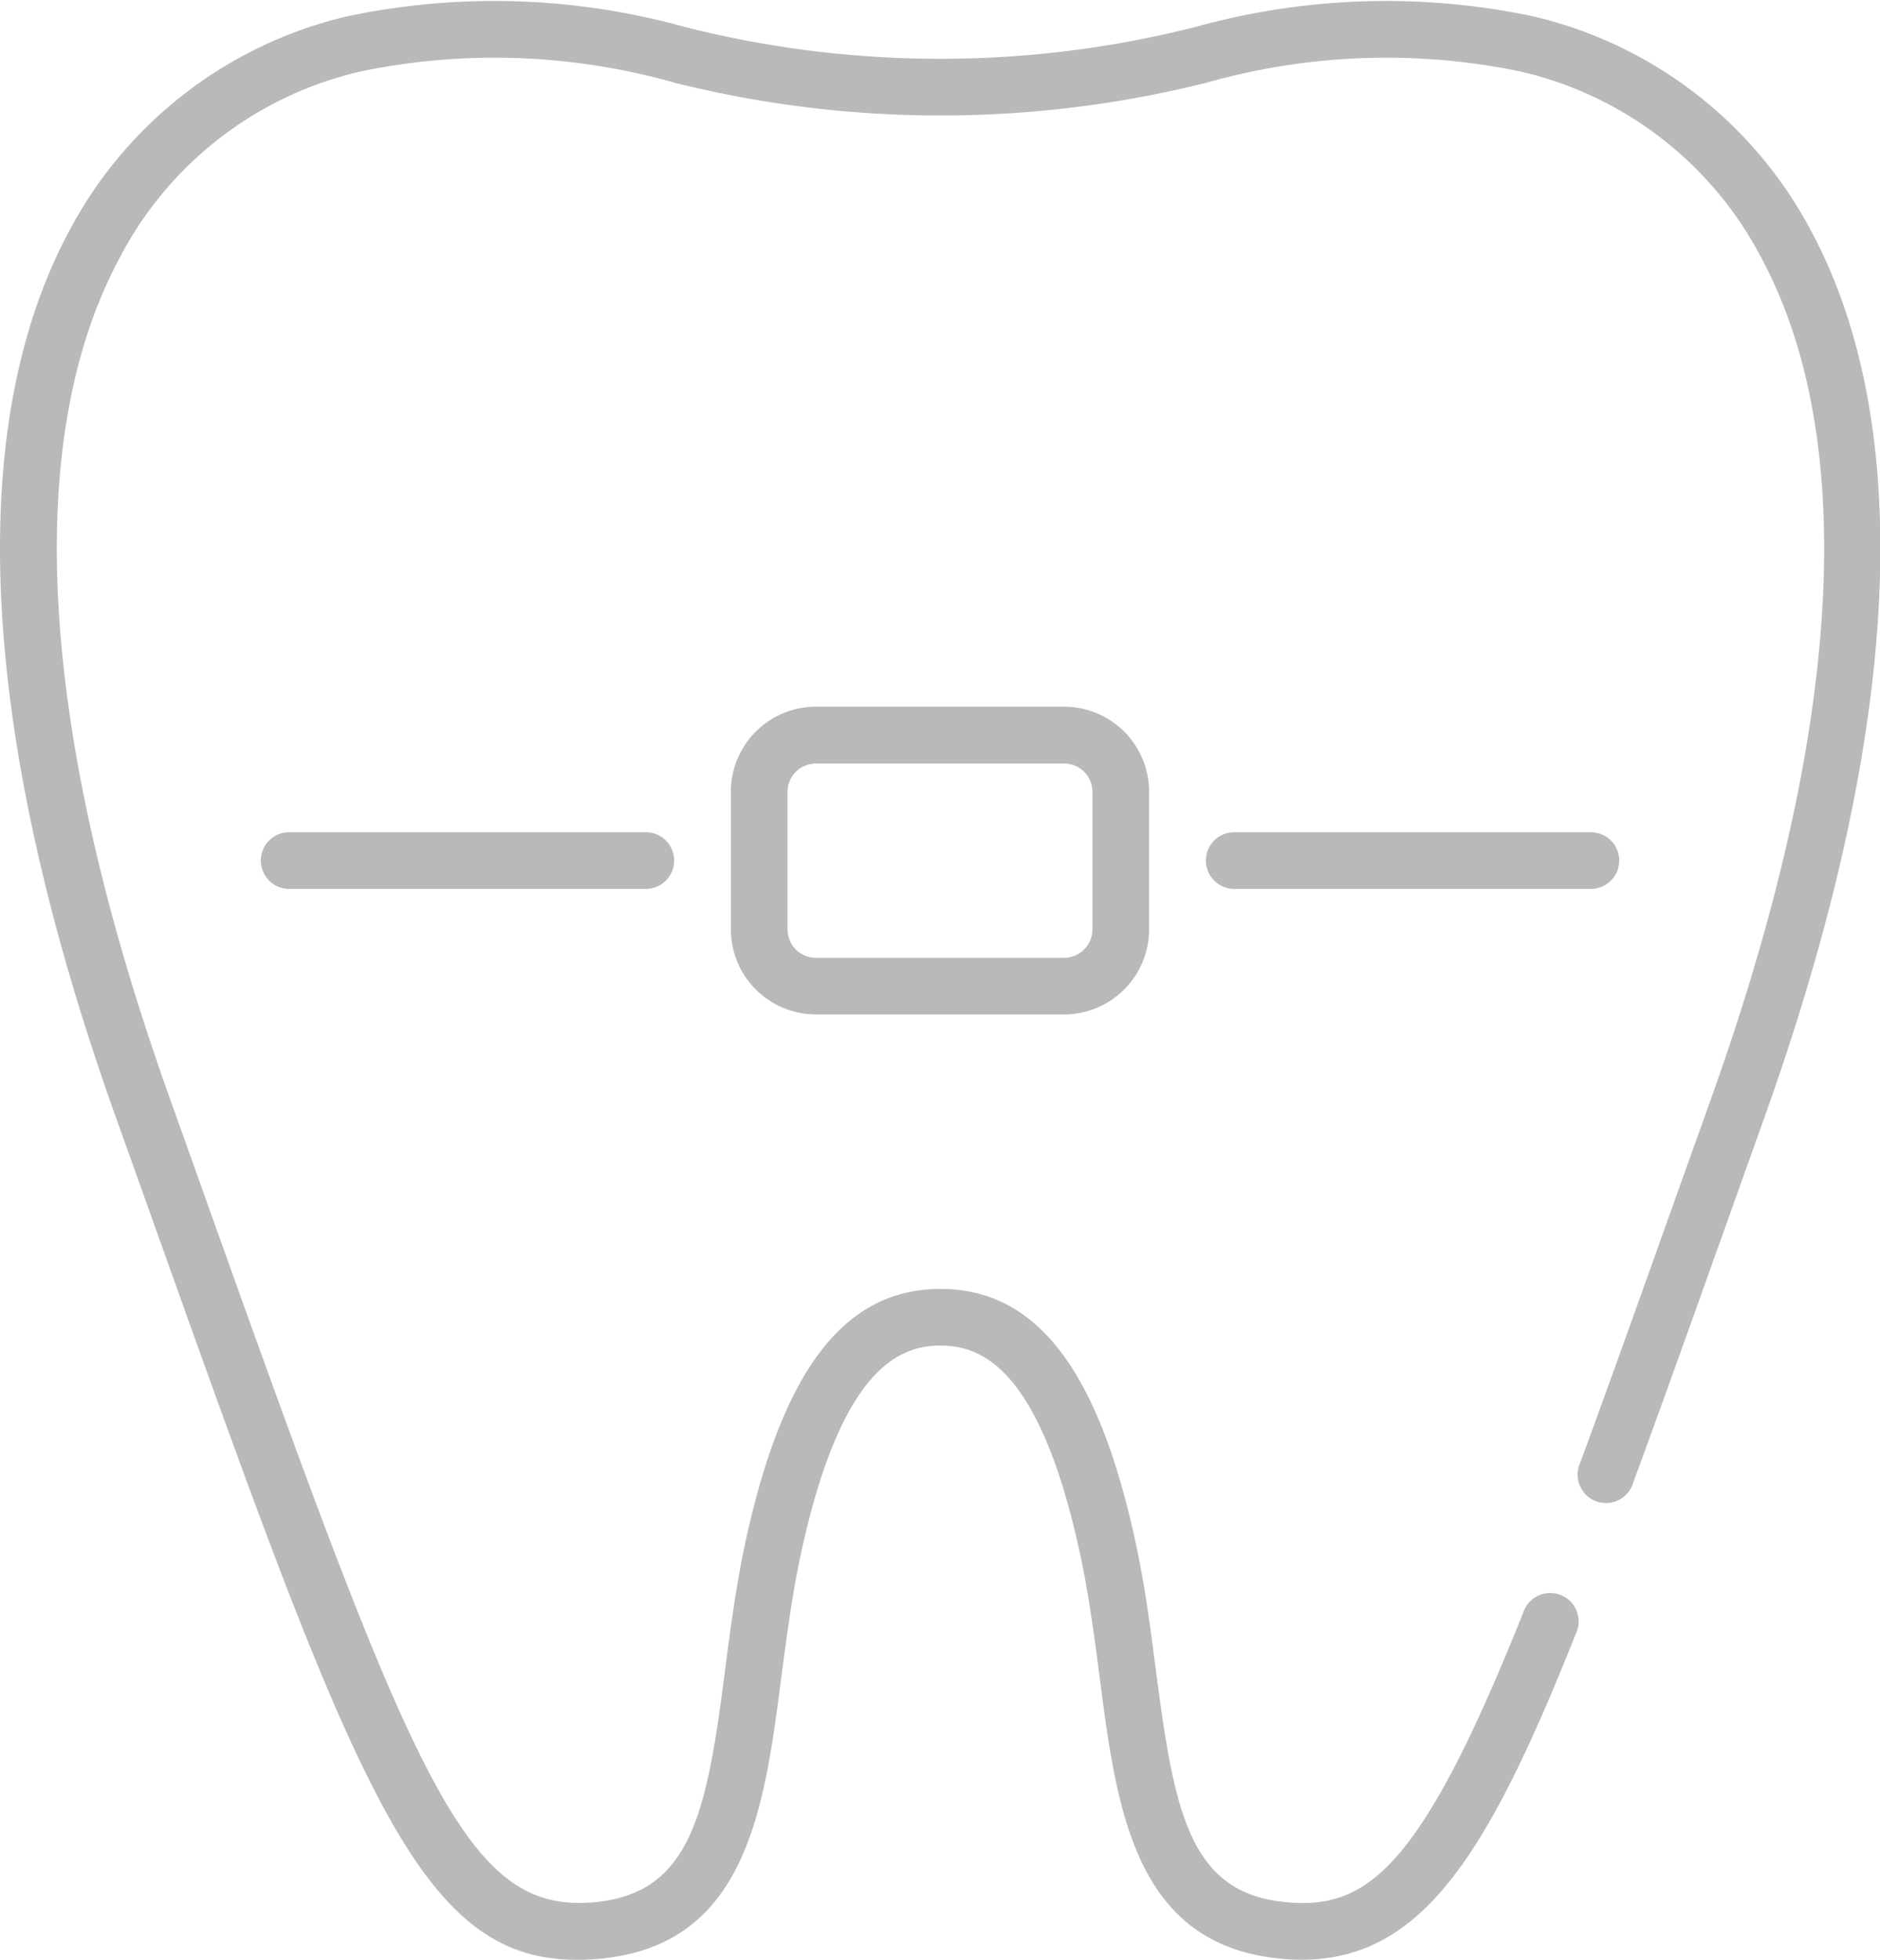 <svg xmlns="http://www.w3.org/2000/svg" width="38.961" height="40.608" viewBox="0 0 38.961 40.608">
  <g id="icon_menu03" transform="translate(-50.002 -6001.39)">
    <path id="パス_7088" data-name="パス 7088" d="M418.885,5950.332h-7.391a.587.587,0,1,1,0-1.175h7.391a.587.587,0,1,1,0,1.175" transform="translate(-355.499 69.477)" fill="#b9b9b9"/>
    <path id="パス_7089" data-name="パス 7089" d="M438.47,5950.332h-7.391a.587.587,0,1,1,0-1.175h7.391a.587.587,0,1,1,0,1.175" transform="translate(-355.499 69.477)" fill="#b9b9b9"/>
    <path id="パス_7090" data-name="パス 7090" d="M427.553,5952.933H422.41a1.765,1.765,0,0,1-1.763-1.763v-2.851a1.765,1.765,0,0,1,1.763-1.763h5.143a1.764,1.764,0,0,1,1.762,1.763v2.851a1.764,1.764,0,0,1-1.762,1.763m-5.143-5.2a.589.589,0,0,0-.588.588v2.851a.589.589,0,0,0,.588.588h5.143a.588.588,0,0,0,.587-.588v-2.851a.588.588,0,0,0-.587-.588Z" transform="translate(-355.499 69.477)" fill="#b9b9b9"/>
    <path id="パス_7091" data-name="パス 7091" d="M417.447,5972.521c-3.316,0-4.61-3.628-8.881-15.6l-.668-1.869c-2.825-7.906-3.16-14.25-.968-18.343a8.778,8.778,0,0,1,5.772-4.459,14.768,14.768,0,0,1,7,.224,21.546,21.546,0,0,0,10.566,0,14.764,14.764,0,0,1,7-.224,8.778,8.778,0,0,1,5.772,4.459c2.192,4.093,1.857,10.437-.968,18.343l-.674,1.887c-.774,2.169-1.447,4.057-2.049,5.691a.588.588,0,1,1-1.1-.406c.6-1.63,1.273-3.515,2.045-5.68l.675-1.888c2.71-7.585,3.069-13.6,1.038-17.392a7.533,7.533,0,0,0-5.02-3.875,13.673,13.673,0,0,0-6.48.237,22.7,22.7,0,0,1-11.03,0,13.677,13.677,0,0,0-6.481-.237,7.533,7.533,0,0,0-5.02,3.875c-2.031,3.792-1.672,9.807,1.039,17.392l.667,1.87c4.439,12.441,5.47,15.066,8.166,14.8,1.985-.2,2.3-1.865,2.679-4.8.113-.875.231-1.778.429-2.689.774-3.557,2.056-5.216,4.036-5.216s3.262,1.659,4.035,5.216c.2.911.316,1.814.429,2.689.382,2.936.694,4.606,2.679,4.8,1.693.167,2.81-.666,4.951-6.044a.588.588,0,0,1,1.092.436c-1.917,4.814-3.327,7.057-6.158,6.779-3.011-.3-3.376-3.1-3.729-5.82-.11-.851-.225-1.729-.412-2.592-.836-3.844-2.048-4.29-2.887-4.29s-2.052.446-2.888,4.29c-.187.863-.3,1.741-.412,2.592-.353,2.716-.718,5.523-3.729,5.82-.174.016-.343.025-.506.025" transform="translate(-355.499 69.477)" fill="#b9b9b9"/>
  </g>
</svg>
